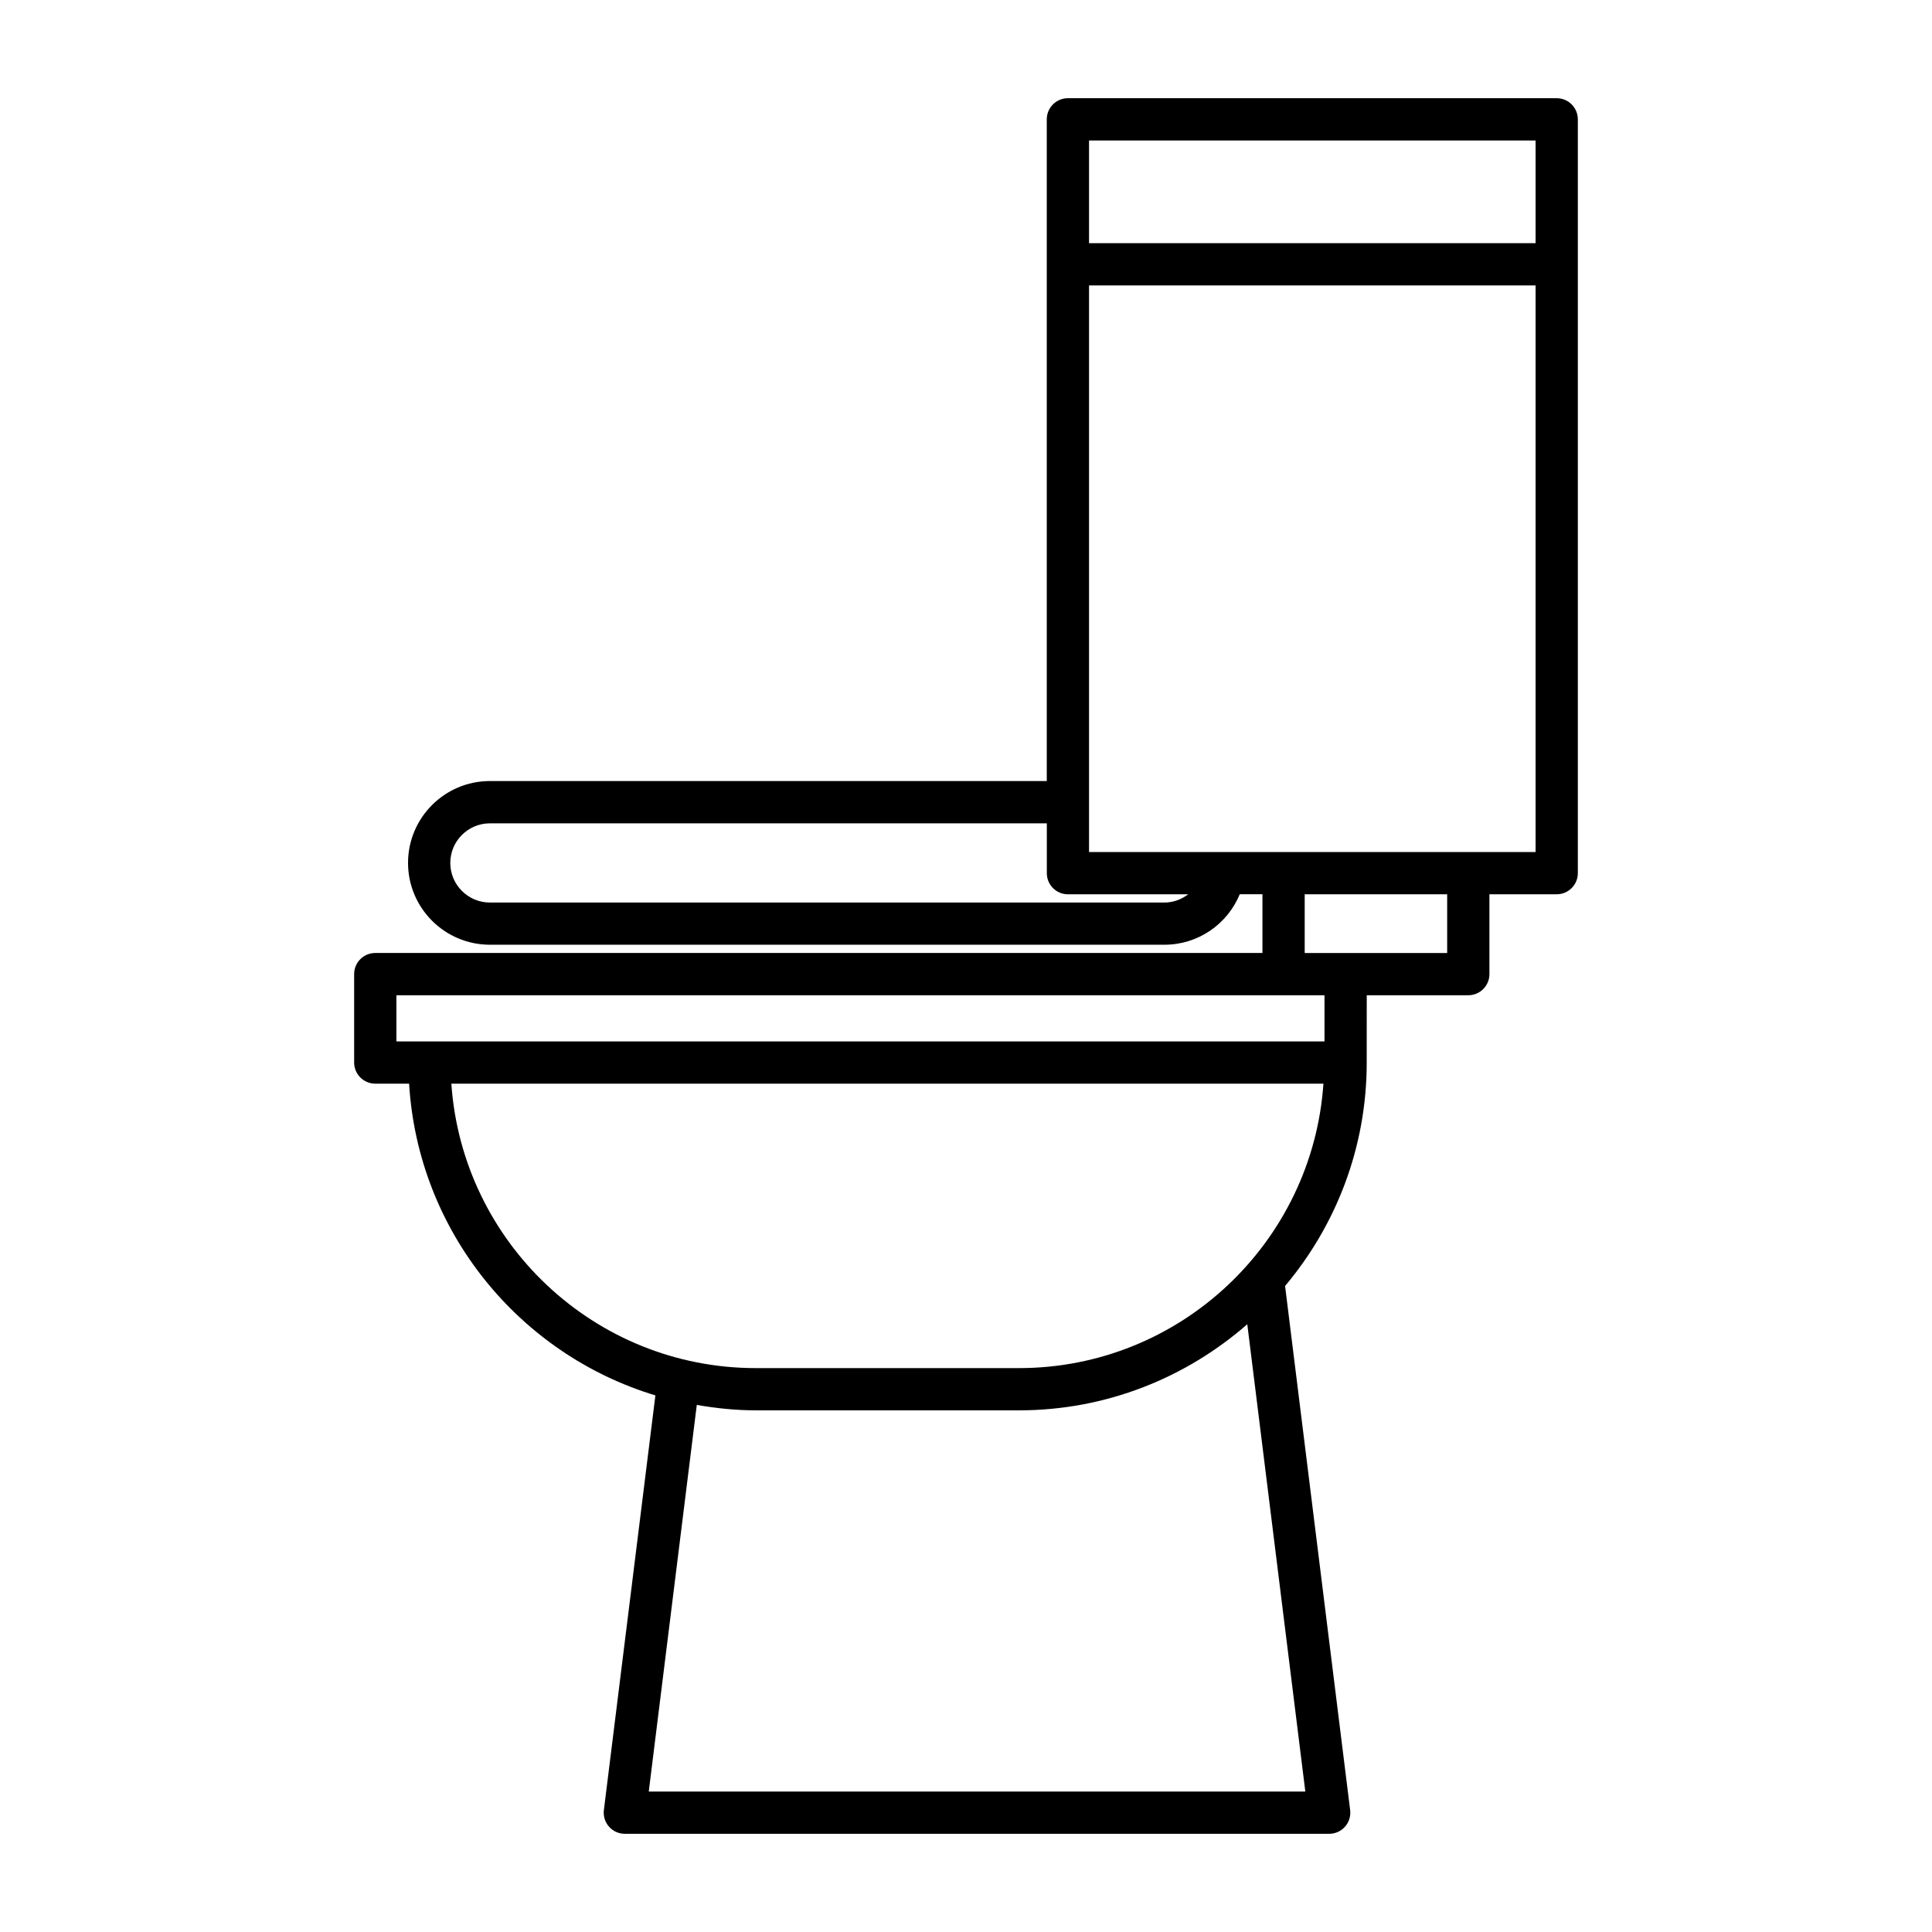 <?xml version="1.0" encoding="UTF-8"?>
<!-- Uploaded to: ICON Repo, www.svgrepo.com, Generator: ICON Repo Mixer Tools -->
<svg fill="#000000" width="800px" height="800px" version="1.1" viewBox="144 144 512 512" xmlns="http://www.w3.org/2000/svg">
 <path d="m506.2 407.75h26.914c3.094 0 5.598-2.508 5.598-5.598v-21.16h17.832c3.094 0 5.598-2.508 5.598-5.598v-199.77c0-3.09-2.504-5.598-5.598-5.598h-129.54c-3.094 0-5.598 2.508-5.598 5.598v175.36h-147.58c-11.961 0-21.691 9.73-21.691 21.691 0 11.957 9.73 21.688 21.691 21.688h178.75c8.934 0 16.676-5.426 19.973-13.379h6.012v15.562l-235.11 0.004c-3.094 0-5.598 2.508-5.598 5.598v23.434c0 3.09 2.504 5.598 5.598 5.598h8.965c2.367 39.09 29.113 71.684 65.27 82.617l-13.652 109.89c-0.195 1.594 0.297 3.195 1.359 4.398 1.059 1.203 2.586 1.891 4.191 1.891h186.67c1.605 0 3.133-0.688 4.191-1.891 1.066-1.203 1.559-2.805 1.359-4.394l-17.246-138.89c13.48-16.031 21.637-36.68 21.637-59.211zm-73.594-226.52h118.34v27.211h-118.34zm19.973 201.95h-178.75c-5.789 0-10.496-4.707-10.496-10.492 0-5.785 4.707-10.496 10.496-10.496h147.59v13.207c0 3.09 2.504 5.598 5.598 5.598h31.867c-1.781 1.355-3.969 2.184-6.301 2.184zm-19.973-13.379v-150.16h118.34v150.16zm57.32 248.98h-174l12.73-102.46c5.098 0.879 10.309 1.434 15.652 1.434h69.723c23.164 0 44.305-8.656 60.512-22.816zm-75.895-112.22h-69.723c-42.762 0-77.797-33.336-80.695-75.375h231.11c-2.894 42.039-37.93 75.375-80.688 75.375zm80.973-86.57h-245.95v-12.238h245.95zm-5.246-23.43v-15.562h37.758v15.562z"/>
</svg>